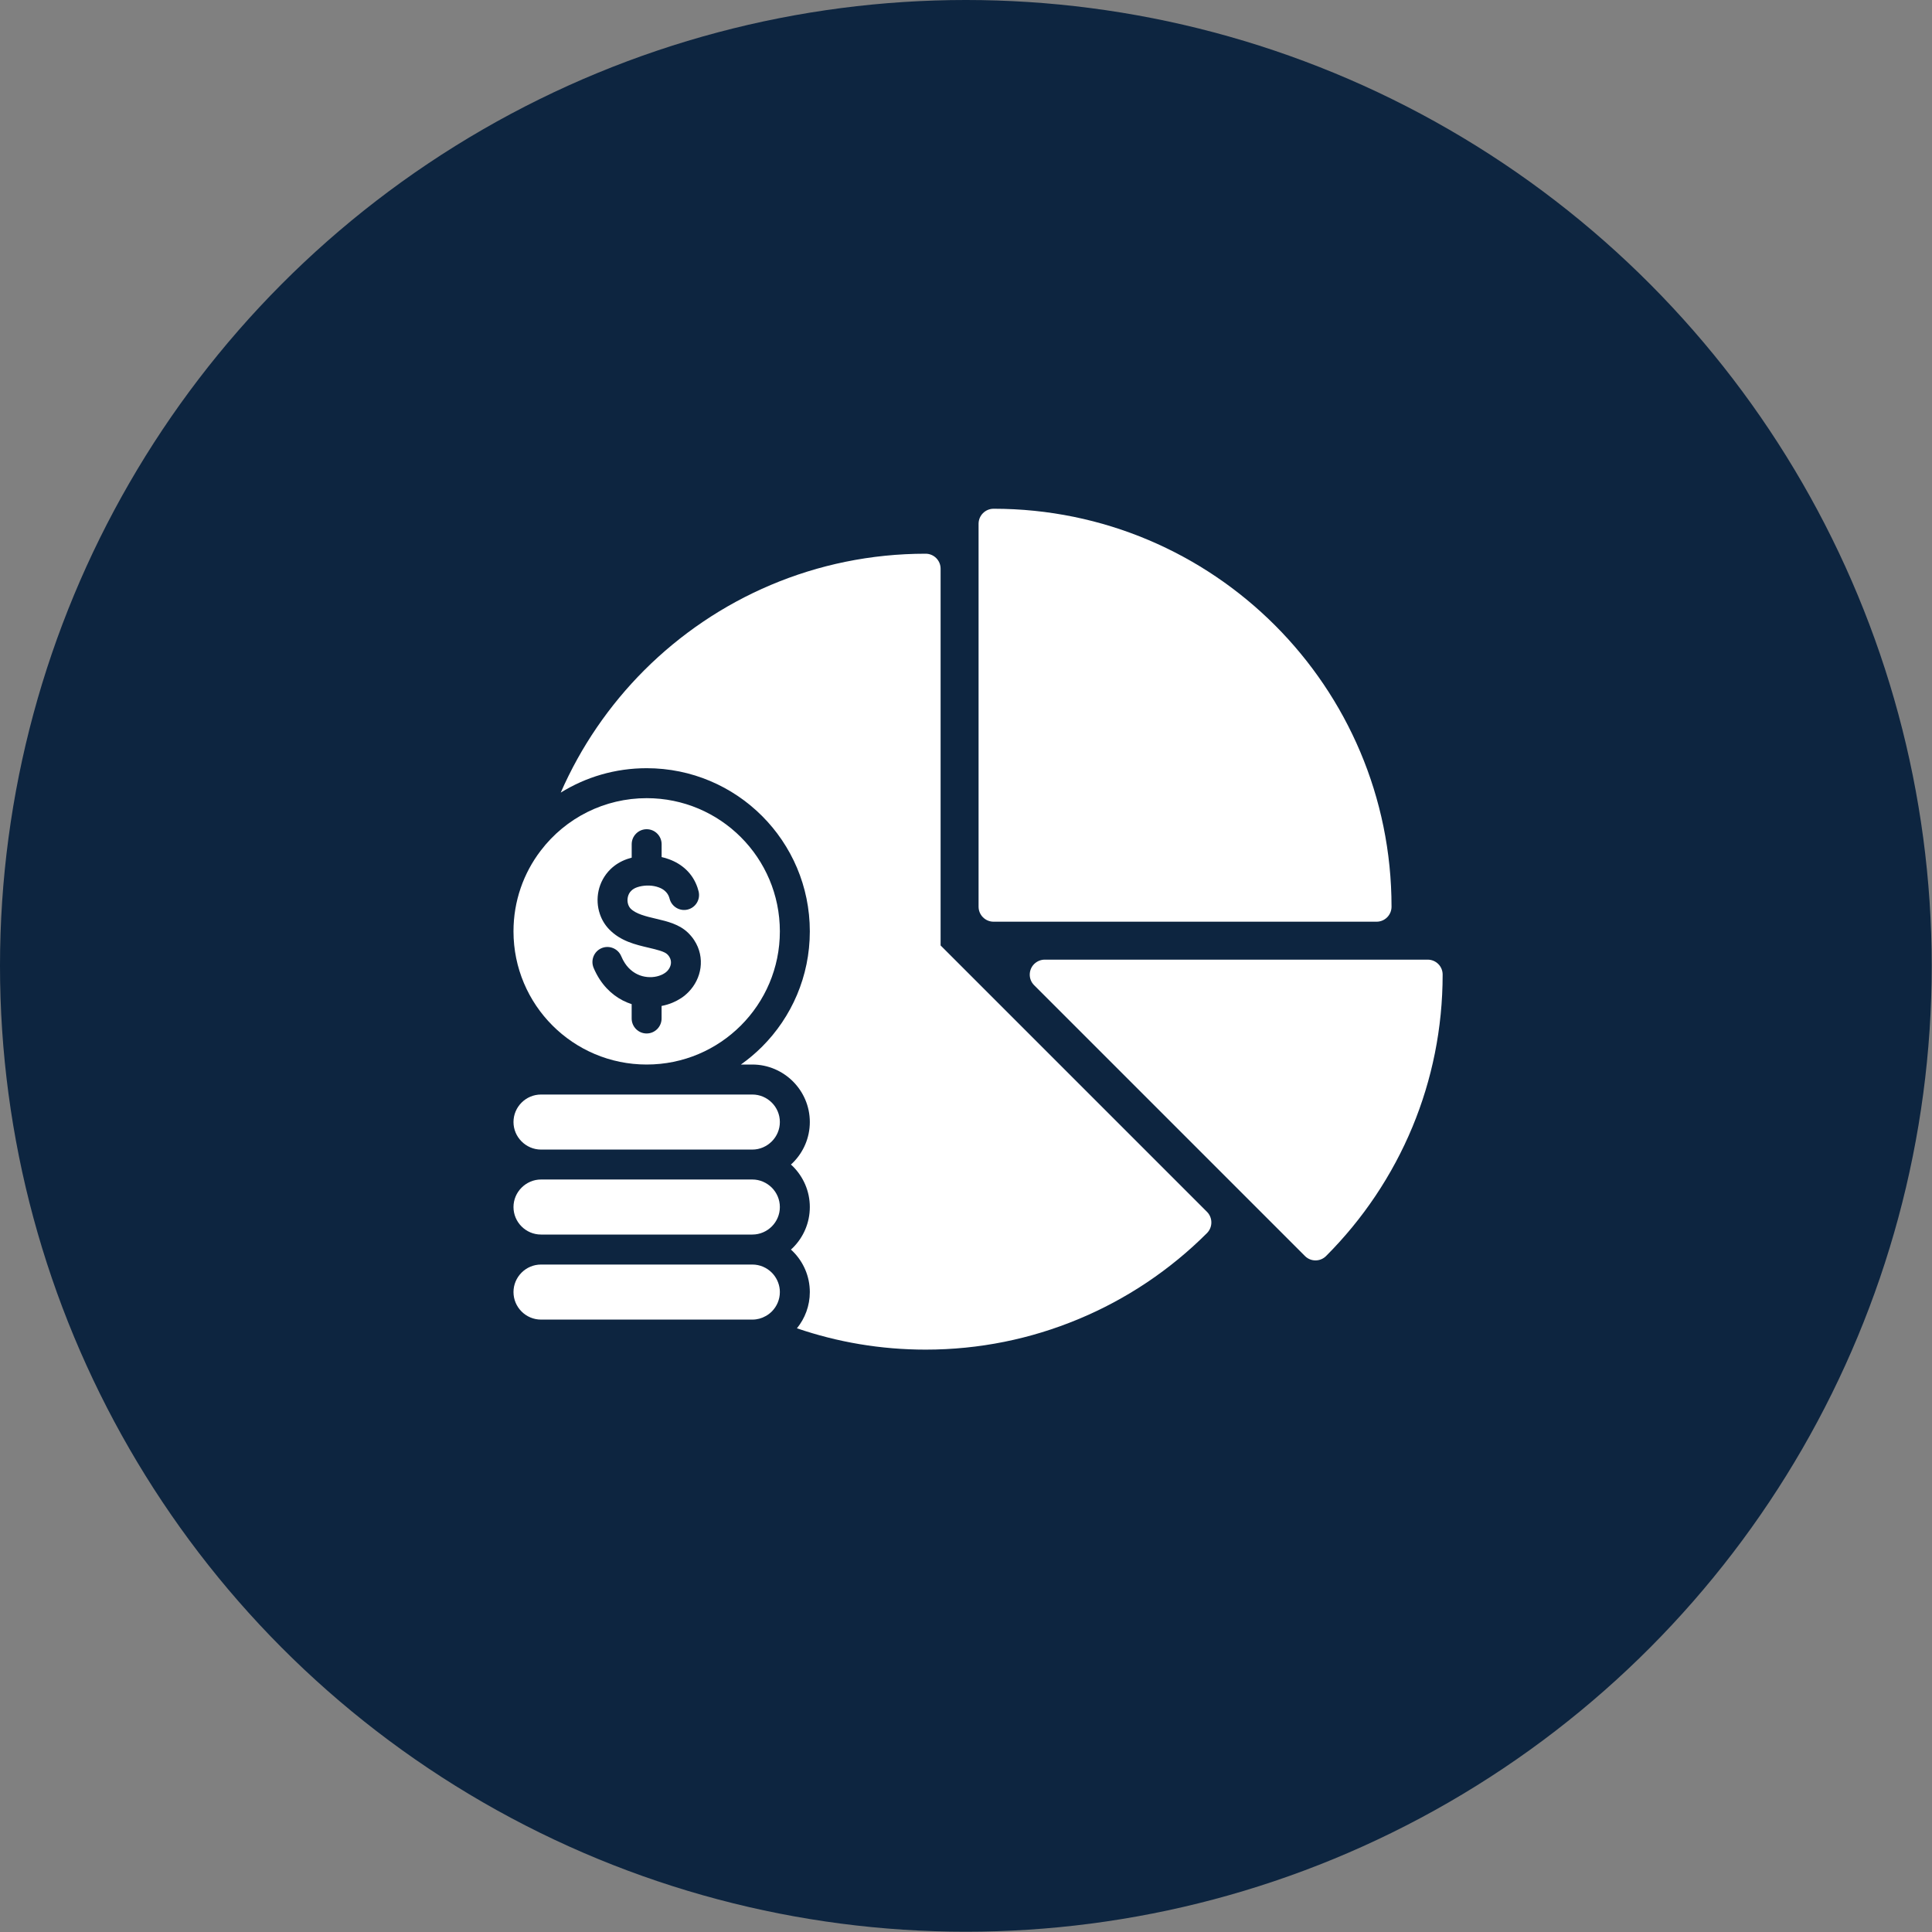 <svg width="55" height="55" viewBox="0 0 55 55" fill="none" xmlns="http://www.w3.org/2000/svg">
<rect x="0" y="0" width="55" height="55" fill="#808080" stroke="none"/>
<circle cx="27.496" cy="27.496" r="27.496" fill="#0D2540"/>
<g clip-path="url(#clip0_59_640)">
<path fill-rule="evenodd" clip-rule="evenodd" d="M26.777 26.915V16.189C26.777 15.955 26.587 15.763 26.351 15.763C23.223 15.763 20.391 17.031 18.34 19.081C17.346 20.076 16.535 21.256 15.963 22.564C16.674 22.123 17.511 21.869 18.409 21.869C19.692 21.869 20.853 22.388 21.694 23.229C22.534 24.069 23.054 25.231 23.054 26.514C23.054 27.796 22.534 28.958 21.694 29.798C21.508 29.983 21.307 30.153 21.092 30.305H21.417C21.868 30.305 22.277 30.49 22.574 30.786C22.87 31.082 23.054 31.491 23.054 31.942C23.054 32.392 22.87 32.802 22.574 33.098C22.555 33.117 22.535 33.135 22.516 33.152C22.535 33.17 22.555 33.187 22.574 33.206C22.87 33.503 23.054 33.912 23.054 34.362C23.054 34.813 22.87 35.224 22.574 35.519C22.555 35.538 22.535 35.556 22.516 35.573C22.535 35.591 22.555 35.608 22.574 35.627C22.87 35.923 23.054 36.332 23.054 36.783C23.054 37.174 22.915 37.533 22.687 37.814C23.836 38.207 25.068 38.421 26.351 38.421C27.883 38.421 29.346 38.115 30.681 37.561C32.071 36.987 33.319 36.145 34.361 35.103C34.526 34.936 34.526 34.666 34.361 34.499L26.777 26.915Z" fill="white"/>
<path fill-rule="evenodd" clip-rule="evenodd" d="M40.643 27.319H29.742C29.632 27.319 29.524 27.362 29.44 27.444C29.273 27.611 29.273 27.882 29.44 28.047L37.149 35.756C37.314 35.923 37.585 35.923 37.751 35.756C38.793 34.713 39.635 33.466 40.211 32.077C40.765 30.74 41.069 29.277 41.069 27.745C41.07 27.509 40.879 27.319 40.643 27.319Z" fill="white"/>
<path fill-rule="evenodd" clip-rule="evenodd" d="M28.286 26.239H39.188C39.423 26.239 39.614 26.048 39.614 25.812C39.614 22.684 38.345 19.852 36.297 17.802C34.246 15.751 31.414 14.483 28.286 14.483C28.05 14.483 27.858 14.675 27.858 14.911V25.812C27.858 26.048 28.05 26.239 28.286 26.239Z" fill="white"/>
<path fill-rule="evenodd" clip-rule="evenodd" d="M21.971 36.229C21.828 36.087 21.633 35.999 21.418 35.999H15.402C15.186 35.999 14.99 36.087 14.848 36.229C14.706 36.372 14.618 36.567 14.618 36.782C14.618 36.998 14.706 37.194 14.848 37.336C14.99 37.478 15.186 37.566 15.402 37.566H21.418C21.555 37.566 21.684 37.531 21.797 37.466C21.862 37.431 21.92 37.387 21.971 37.336C22.113 37.194 22.201 36.997 22.201 36.782C22.201 36.759 22.2 36.734 22.198 36.711C22.18 36.525 22.097 36.356 21.971 36.229Z" fill="white"/>
<path fill-rule="evenodd" clip-rule="evenodd" d="M21.418 33.578H15.402C15.186 33.578 14.99 33.668 14.848 33.81C14.706 33.952 14.618 34.148 14.618 34.362C14.618 34.577 14.706 34.773 14.848 34.915C14.99 35.057 15.186 35.145 15.402 35.145H21.418C21.633 35.145 21.828 35.057 21.971 34.915C22.113 34.773 22.201 34.577 22.201 34.362C22.201 34.148 22.113 33.951 21.971 33.809C21.828 33.668 21.633 33.578 21.418 33.578Z" fill="white"/>
<path fill-rule="evenodd" clip-rule="evenodd" d="M21.418 31.159H15.402C15.186 31.159 14.99 31.247 14.848 31.389C14.706 31.531 14.618 31.727 14.618 31.942C14.618 32.156 14.706 32.352 14.848 32.494C14.99 32.636 15.186 32.726 15.402 32.726H21.418C21.633 32.726 21.828 32.636 21.971 32.494C22.113 32.352 22.201 32.156 22.201 31.942C22.201 31.727 22.113 31.53 21.971 31.389C21.829 31.247 21.633 31.159 21.418 31.159Z" fill="white"/>
<path fill-rule="evenodd" clip-rule="evenodd" d="M18.41 30.305C20.504 30.305 22.201 28.608 22.201 26.514C22.201 24.419 20.504 22.722 18.41 22.722C17.219 22.722 16.109 23.275 15.391 24.219C14.905 24.856 14.618 25.651 14.618 26.514C14.618 28.605 16.313 30.305 18.41 30.305ZM17.128 26.991C17.345 26.901 17.595 27.005 17.685 27.221C17.714 27.291 17.749 27.358 17.787 27.416C17.92 27.62 18.101 27.738 18.285 27.788C18.473 27.838 18.664 27.823 18.821 27.757C18.856 27.743 18.89 27.725 18.922 27.703C18.95 27.685 18.973 27.666 18.994 27.645C19.051 27.585 19.089 27.512 19.099 27.438C19.108 27.371 19.094 27.299 19.051 27.233C19.035 27.208 19.017 27.186 18.995 27.166C18.914 27.086 18.699 27.035 18.472 26.981C18.083 26.89 17.668 26.792 17.342 26.457C17.22 26.331 17.131 26.181 17.077 26.02C17.005 25.809 16.992 25.578 17.04 25.357C17.089 25.134 17.201 24.919 17.38 24.744C17.508 24.62 17.668 24.518 17.863 24.452C17.901 24.439 17.941 24.427 17.983 24.416V24.033C17.983 23.798 18.174 23.606 18.409 23.606C18.645 23.606 18.835 23.798 18.835 24.033V24.399C18.909 24.415 18.979 24.436 19.048 24.462C19.411 24.595 19.717 24.857 19.856 25.267C19.868 25.301 19.878 25.338 19.888 25.377C19.944 25.606 19.805 25.837 19.576 25.893C19.348 25.949 19.118 25.809 19.061 25.581C19.057 25.569 19.055 25.556 19.049 25.541C19.002 25.404 18.891 25.311 18.754 25.262C18.584 25.199 18.385 25.195 18.206 25.238C18.184 25.244 18.161 25.25 18.136 25.259C18.068 25.282 18.012 25.317 17.973 25.356C17.92 25.405 17.888 25.47 17.873 25.538C17.857 25.609 17.861 25.683 17.883 25.748C17.898 25.792 17.921 25.832 17.95 25.864C18.103 26.019 18.392 26.088 18.665 26.152C19.01 26.233 19.335 26.311 19.589 26.555C19.658 26.624 19.717 26.694 19.763 26.766C19.924 27.012 19.977 27.287 19.942 27.551C19.907 27.807 19.787 28.05 19.602 28.239C19.536 28.306 19.465 28.367 19.388 28.416C19.313 28.465 19.233 28.507 19.146 28.544C19.048 28.585 18.943 28.617 18.834 28.637V28.993C18.834 29.229 18.644 29.421 18.408 29.421C18.172 29.421 17.982 29.229 17.982 28.993V28.586C17.638 28.475 17.313 28.248 17.073 27.882C17.008 27.782 16.948 27.671 16.897 27.548C16.809 27.331 16.911 27.082 17.128 26.991Z" fill="white"/>
</g>
<defs>
<clipPath id="clip0_59_640">
<rect width="26.452" height="26.452" fill="white" transform="translate(14.618 13.226)"/>
</clipPath>
</defs>
</svg>
